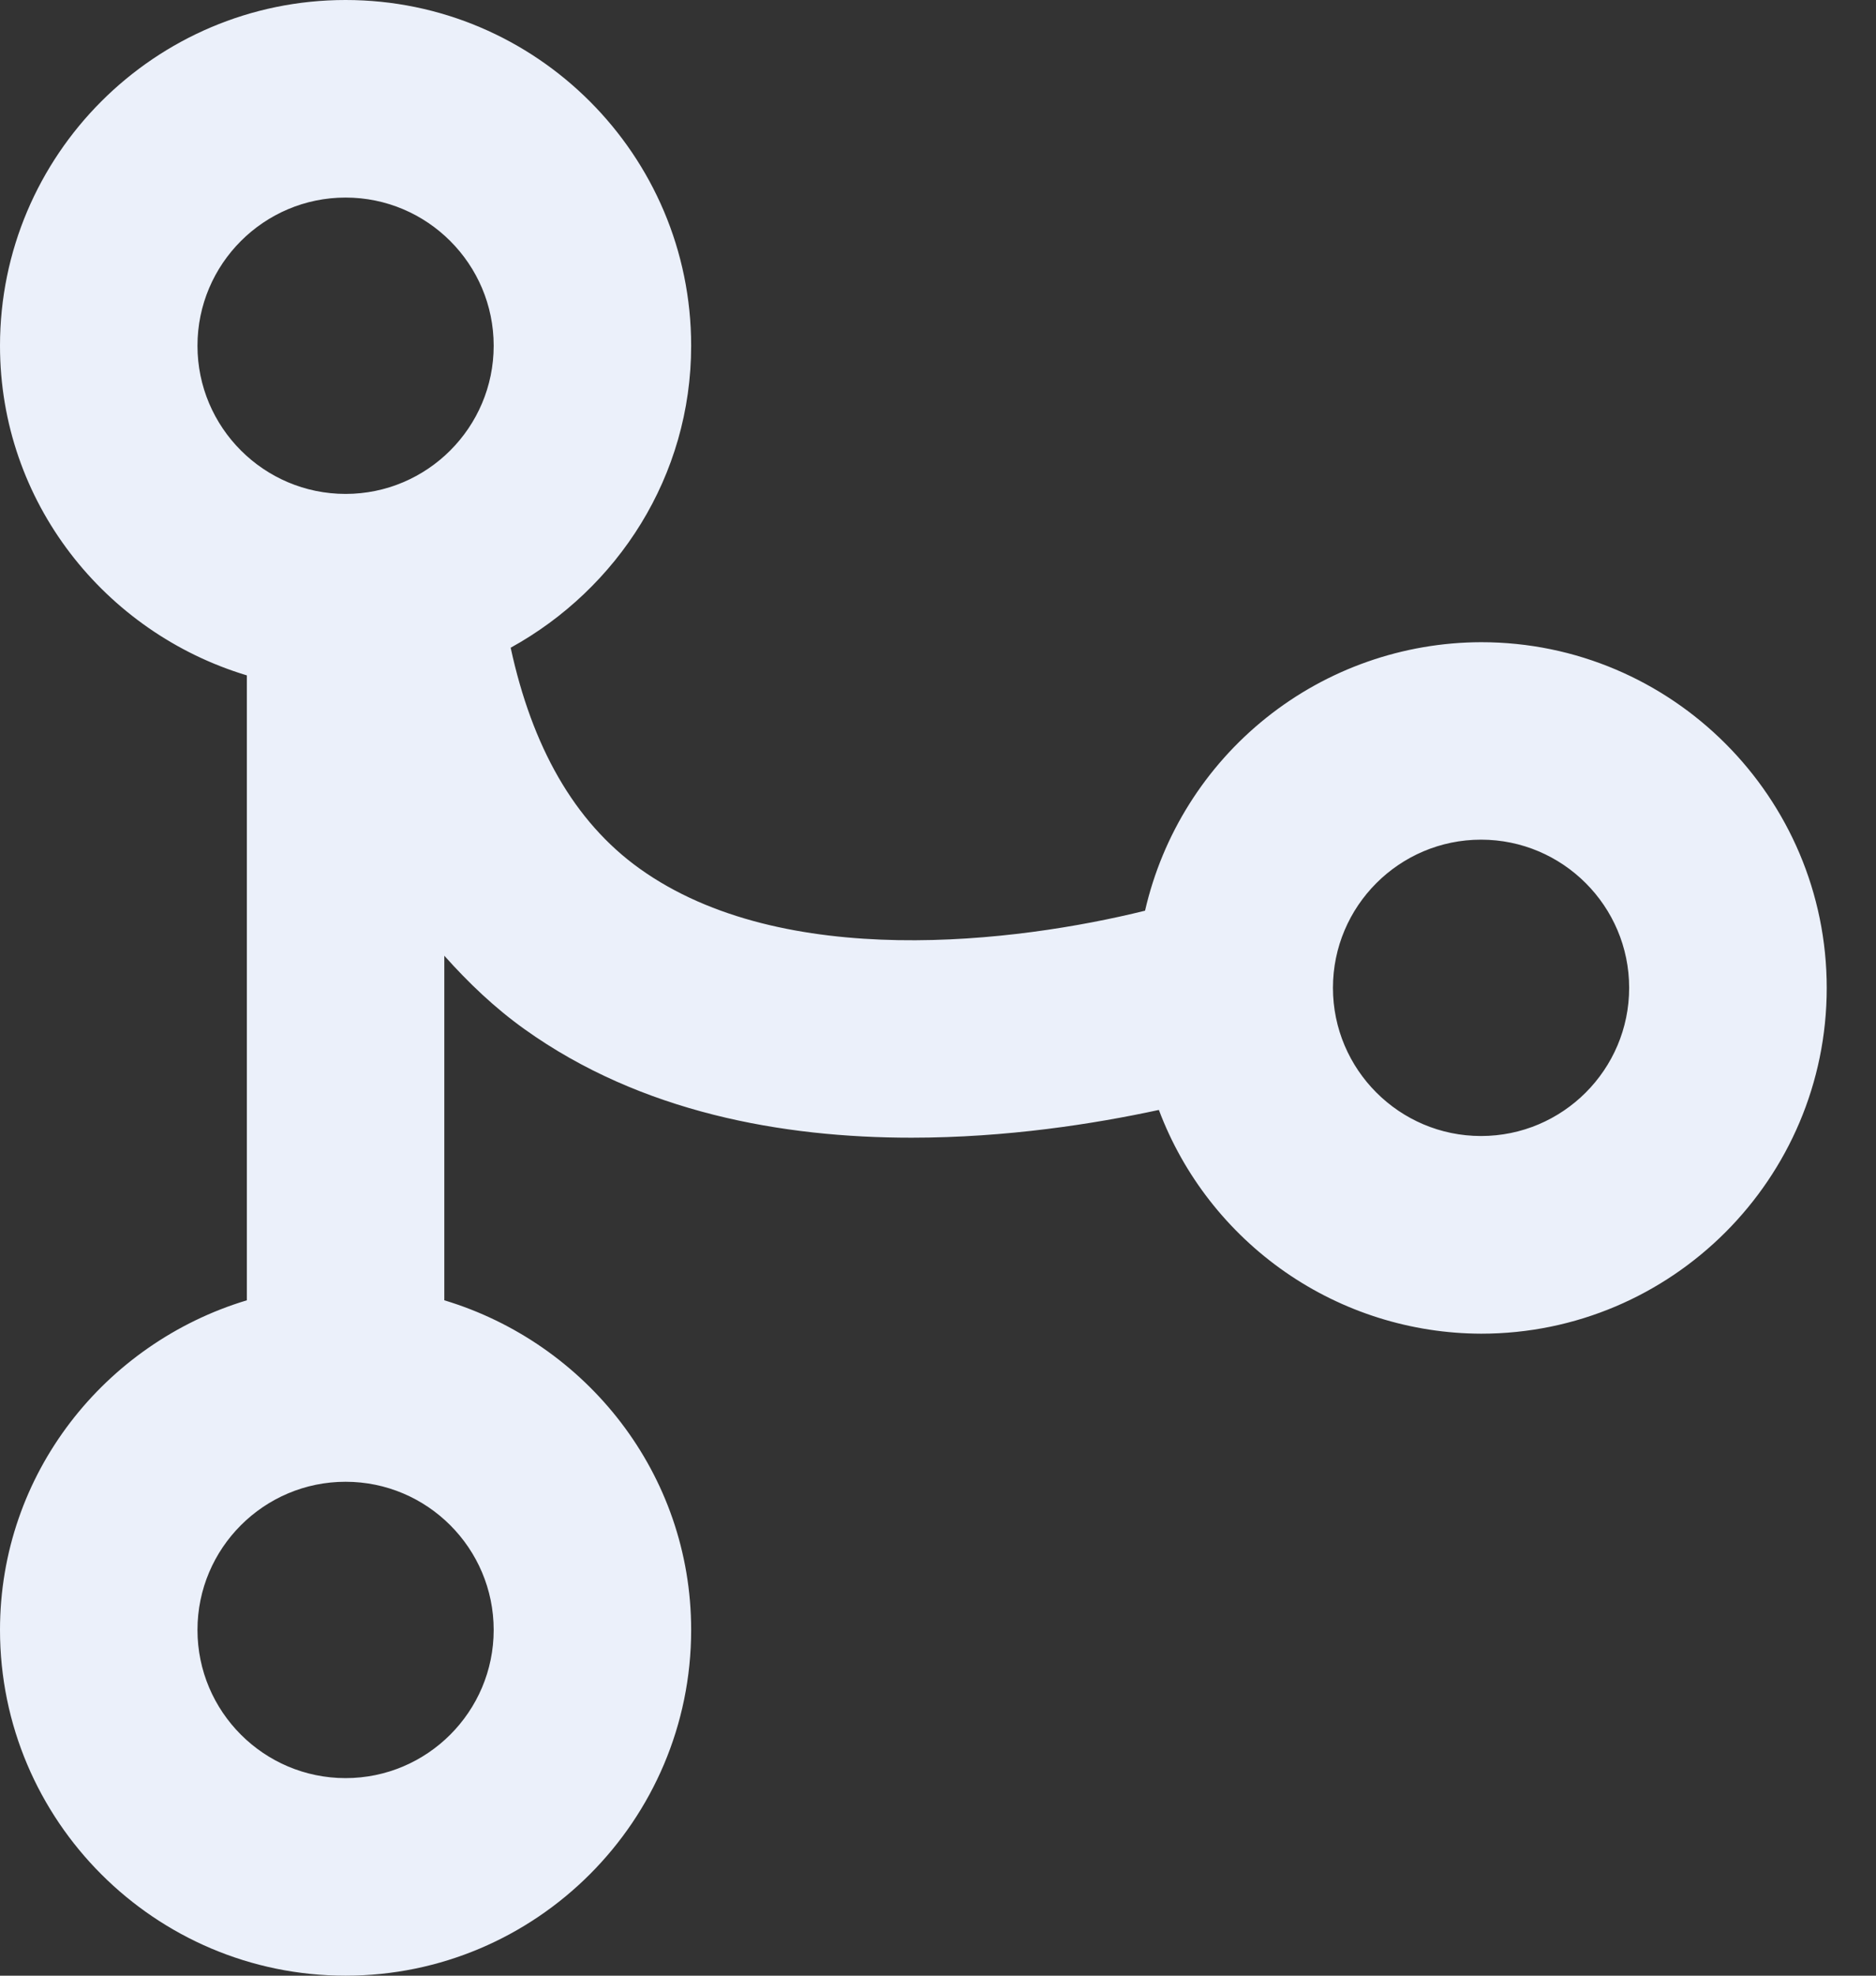 <svg width="19" height="20" viewBox="0 0 19 20" fill="none" xmlns="http://www.w3.org/2000/svg">
<rect x="0" y="0" width="19" height="20" fill="#333333" stroke="none"/>
<path d="M0 16.5C0 18.43 1.57 20 3.5 20C5.43 20 7 18.43 7 16.5C7 14.92 5.94 13.597 4.5 13.163V9.675C4.744 9.948 5.009 10.202 5.313 10.419C6.493 11.263 7.93 11.517 9.231 11.517C10.197 11.517 11.084 11.377 11.737 11.236C11.987 11.9 12.434 12.472 13.017 12.877C13.599 13.281 14.291 13.499 15.001 13.501C16.931 13.501 18.501 11.931 18.501 10.001C18.501 8.071 16.931 6.501 15.001 6.501C14.21 6.503 13.443 6.772 12.825 7.266C12.207 7.76 11.774 8.448 11.597 9.219C10.3 9.54 7.933 9.835 6.478 8.793C5.812 8.316 5.388 7.554 5.172 6.557C6.255 5.96 7 4.821 7 3.5C7 1.57 5.43 0 3.5 0C1.57 0 0 1.57 0 3.5C0 5.08 1.06 6.403 2.5 6.837V13.163C1.06 13.597 0 14.92 0 16.5ZM15 8.5C15.827 8.5 16.5 9.173 16.5 10C16.5 10.827 15.827 11.5 15 11.5C14.173 11.5 13.5 10.827 13.5 10C13.5 9.173 14.173 8.5 15 8.5ZM5 16.5C5 17.327 4.327 18 3.5 18C2.673 18 2 17.327 2 16.5C2 15.673 2.673 15 3.5 15C4.327 15 5 15.673 5 16.5ZM2 3.5C2 2.673 2.673 2 3.5 2C4.327 2 5 2.673 5 3.5C5 4.327 4.327 5 3.5 5C2.673 5 2 4.327 2 3.5Z" fill="#EBF0FA"/>
</svg>